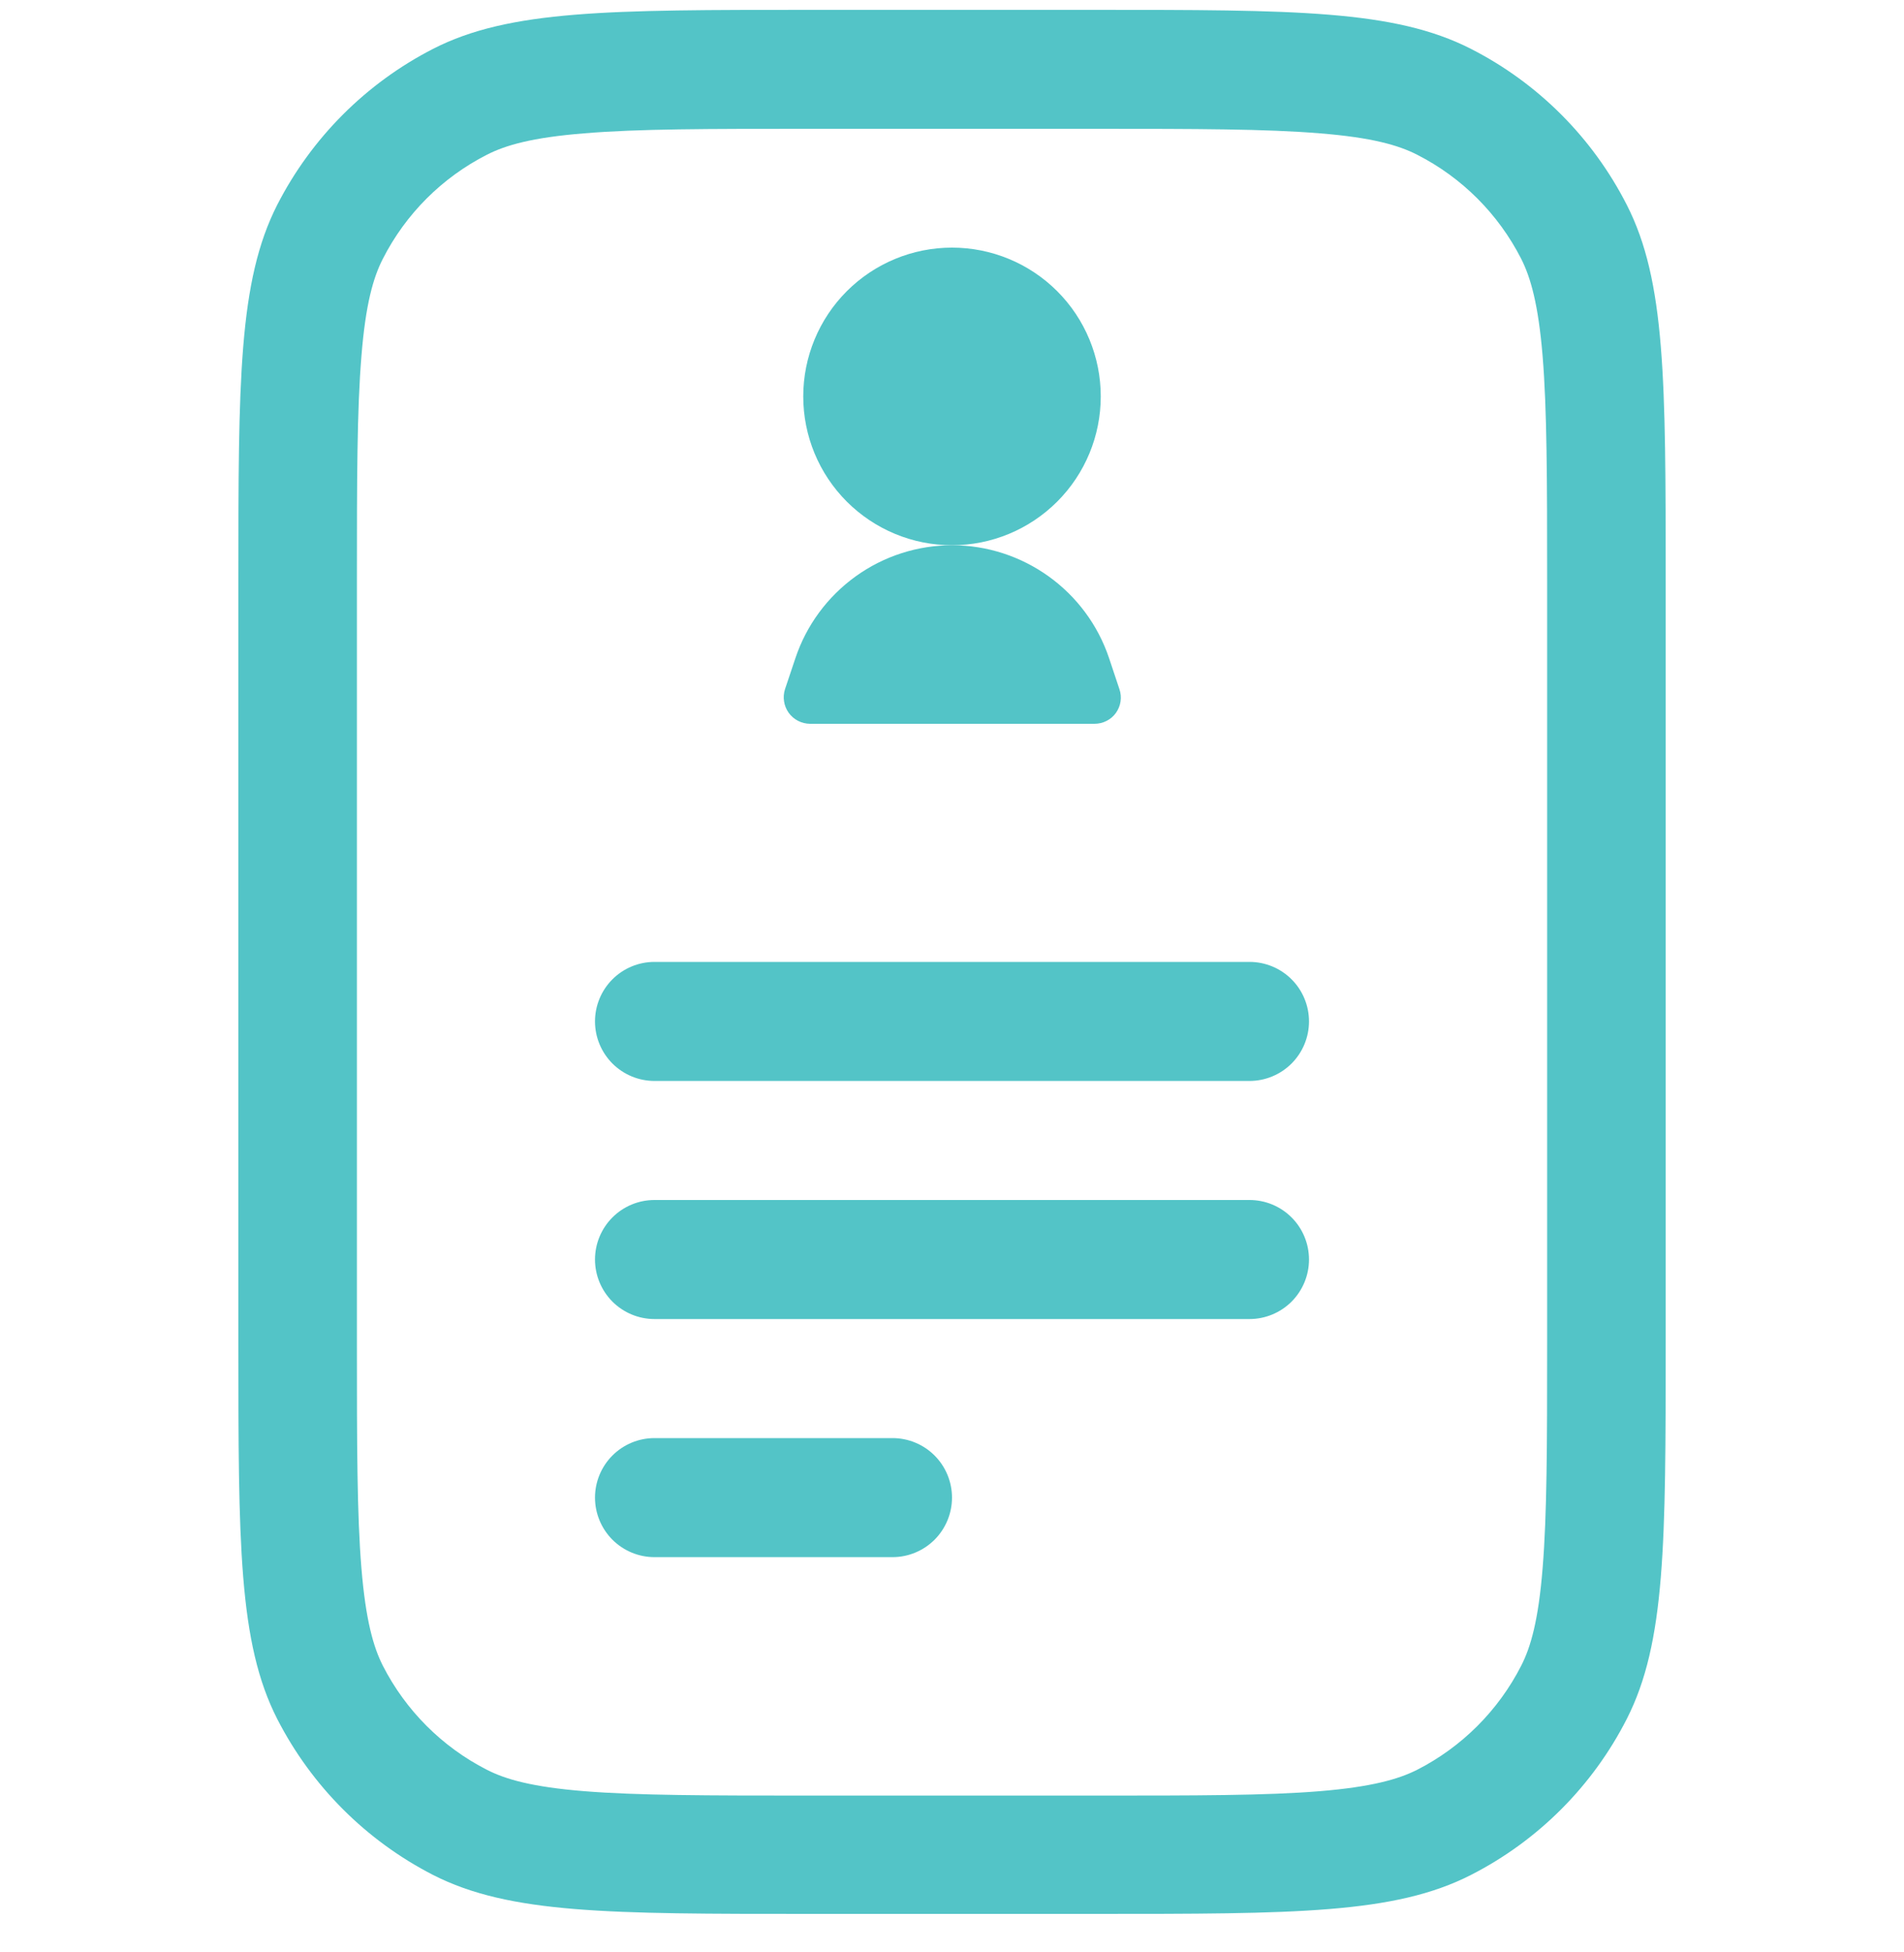 <svg width="40" height="41" viewBox="0 0 40 41" fill="none" xmlns="http://www.w3.org/2000/svg">
<g clip-path="url(#clip0_671_2896)">
<path d="M20 11.45C20.829 11.45 21.624 11.12 22.21 10.534C22.796 9.948 23.125 9.154 23.125 8.325C23.125 7.496 22.796 6.701 22.21 6.115C21.624 5.529 20.829 5.2 20 5.2C19.171 5.2 18.376 5.529 17.79 6.115C17.204 6.701 16.875 7.496 16.875 8.325C16.875 9.154 17.204 9.948 17.79 10.534C18.376 11.12 19.171 11.45 20 11.45Z" fill="#53C4C7"/>
<path d="M20 11.45C21.492 11.45 22.825 12.405 23.3 13.822L23.517 14.472C23.546 14.555 23.554 14.644 23.541 14.731C23.528 14.818 23.494 14.9 23.443 14.972C23.392 15.043 23.324 15.101 23.245 15.14C23.167 15.18 23.08 15.2 22.992 15.2H17.017C16.93 15.199 16.844 15.178 16.766 15.138C16.688 15.098 16.621 15.04 16.57 14.97C16.519 14.899 16.485 14.817 16.472 14.73C16.458 14.644 16.465 14.555 16.492 14.472L16.71 13.822C16.941 13.13 17.385 12.529 17.977 12.103C18.569 11.677 19.28 11.449 20.01 11.45H20ZM12.5 21.45C12.5 21.118 12.632 20.8 12.866 20.566C13.101 20.331 13.418 20.2 13.75 20.2H26.25C26.581 20.2 26.899 20.331 27.134 20.566C27.368 20.8 27.5 21.118 27.5 21.45C27.5 21.781 27.368 22.099 27.134 22.334C26.899 22.568 26.581 22.7 26.25 22.7H13.75C13.418 22.7 13.101 22.568 12.866 22.334C12.632 22.099 12.5 21.781 12.5 21.45ZM12.5 26.45C12.5 26.118 12.632 25.8 12.866 25.566C13.101 25.331 13.418 25.2 13.75 25.2H26.25C26.581 25.2 26.899 25.331 27.134 25.566C27.368 25.8 27.5 26.118 27.5 26.45C27.5 26.781 27.368 27.099 27.134 27.334C26.899 27.568 26.581 27.7 26.25 27.7H13.75C13.418 27.7 13.101 27.568 12.866 27.334C12.632 27.099 12.5 26.781 12.5 26.45ZM13.75 30.2C13.418 30.2 13.101 30.331 12.866 30.566C12.632 30.8 12.5 31.118 12.5 31.45C12.5 31.781 12.632 32.099 12.866 32.334C13.101 32.568 13.418 32.7 13.75 32.7H18.75C19.081 32.7 19.399 32.568 19.634 32.334C19.868 32.099 20 31.781 20 31.45C20 31.118 19.868 30.8 19.634 30.566C19.399 30.331 19.081 30.2 18.75 30.2H13.75Z" fill="#53C4C7"/>
<path fill-rule="evenodd" clip-rule="evenodd" d="M5.825 4.3C5.008 5.905 5.008 8 5.008 12.2V28.2C5.008 32.4 5.008 34.5 5.825 36.1C6.547 37.508 7.692 38.653 9.1 39.375C10.705 40.192 12.8 40.192 17 40.192H23C27.2 40.192 29.3 40.192 30.9 39.375C32.31 38.656 33.456 37.51 34.175 36.1C34.993 34.495 34.993 32.4 34.993 28.2V12.2C34.993 8 34.993 5.9 34.175 4.3C33.456 2.89 32.31 1.743 30.9 1.025C29.295 0.207 27.2 0.207 23 0.207H17C12.8 0.207 10.7 0.207 9.1 1.025C7.692 1.746 6.547 2.892 5.825 4.3ZM23 2.705H17C14.858 2.705 13.4 2.705 12.275 2.8C11.18 2.887 10.618 3.05 10.228 3.25C9.287 3.729 8.522 4.494 8.043 5.435C7.843 5.825 7.68 6.385 7.593 7.482C7.5 8.607 7.498 10.057 7.498 12.207V28.207C7.498 30.35 7.5 31.807 7.593 32.932C7.683 34.027 7.845 34.59 8.043 34.98C8.523 35.92 9.288 36.685 10.228 37.165C10.618 37.365 11.18 37.527 12.275 37.615C13.4 37.705 14.85 37.707 17 37.707H23C25.143 37.707 26.6 37.707 27.725 37.615C28.82 37.525 29.383 37.362 29.773 37.165C30.713 36.685 31.478 35.92 31.958 34.98C32.158 34.59 32.32 34.027 32.408 32.93C32.5 31.805 32.503 30.355 32.503 28.205V12.205C32.503 10.065 32.5 8.605 32.408 7.48C32.318 6.387 32.155 5.825 31.958 5.435C31.478 4.494 30.714 3.729 29.773 3.25C29.383 3.05 28.82 2.887 27.725 2.8C26.6 2.707 25.15 2.705 23 2.705Z" fill="#53C4C7"/>
</g>
<defs>
<clipPath id="clip0_671_2896">
<rect width="40" height="40" fill="white" transform="translate(0 0.2)"/>
</clipPath>
</defs>
</svg>
